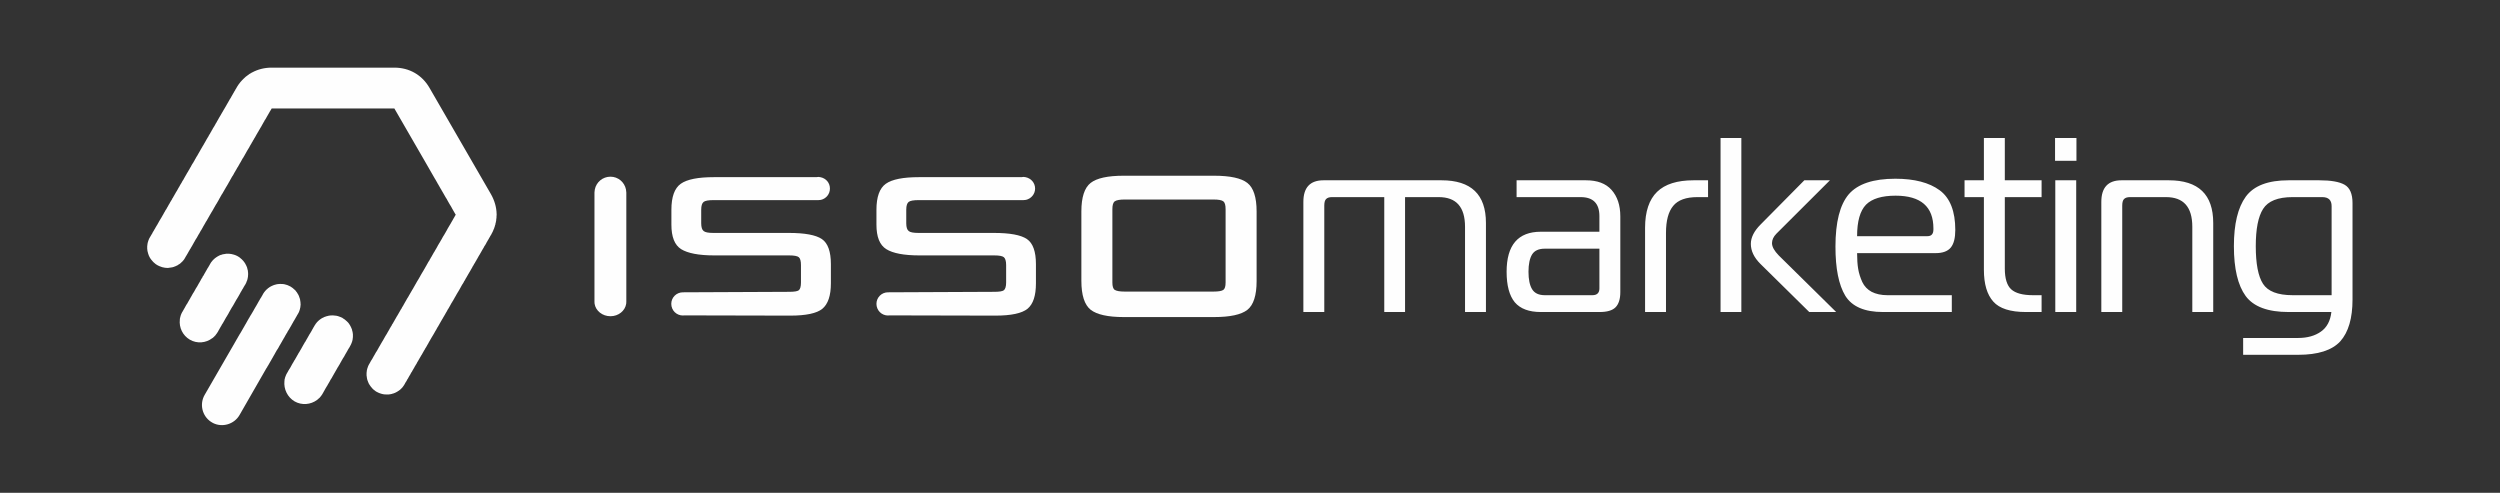 <?xml version="1.0" encoding="UTF-8"?>
<!DOCTYPE svg PUBLIC "-//W3C//DTD SVG 1.1//EN" "http://www.w3.org/Graphics/SVG/1.1/DTD/svg11.dtd">
<!-- Creator: CorelDRAW X8 -->
<svg xmlns="http://www.w3.org/2000/svg" xml:space="preserve" width="208mm" height="41mm" version="1.1" style="shape-rendering:geometricPrecision; text-rendering:geometricPrecision; image-rendering:optimizeQuality; fill-rule:evenodd; clip-rule:evenodd"
viewBox="0 0 20800 4100"
 xmlns:xlink="http://www.w3.org/1999/xlink">
 <rect x="0" y="0" width="20800" height="4100" fill="#333333" stroke="none"/>
 <defs>
  <style type="text/css">
   <![CDATA[
    .fil0 {fill:none}
    .fil1 {fill:#FEFEFE}
    .fil2 {fill:#FEFEFE;fill-rule:nonzero}
   ]]>
  </style>
 </defs>
 <g id="Camada_x0020_1">
  <rect class="fil0" x="33" y="12" width="20734" height="4076" rx="472" ry="472"/>
  <g id="_244763988448">
   <g>
    <g>
     <path class="fil1" d="M3539 2900l0 0 0 0zm-2300 -778c0,-1 -1,-2 -1,-2l1 2zm43 -203l0 0 0 0zm264 -458l0 0 0 0zm246 -425l0 0 0 0zm80 -139l0 0 0 0zm1891 1617l-1 0 1 0zm369 -733c0,2 0,4 0,6l0 0 0 0 0 0 0 0 0 0 0 0 0 0 0 1 0 0 0 0 0 0 0 0 0 0 0 0 0 0 0 1 0 0 0 0 0 0 0 0 0 0 0 0 0 0 0 0 0 1 0 0 0 0 0 0 0 0 0 0 0 0 0 0 0 0 0 0 0 1 0 0 0 0 0 0 0 0 0 0 0 0c0,2 -1,4 -1,5l0 0 0 0 0 0 0 0 0 0 0 1 0 0 0 0 0 0 0 0 0 0 0 0 0 0 0 0 0 0 0 0 0 1 0 0 0 0 0 0 0 0 0 0 0 0 0 0 0 0 0 1 0 0 0 0 0 0 0 0 0 0 0 0 0 0 0 0 0 0 0 0 0 0 0 1 0 0 0 0 0 0 0 0 0 0 0 0 0 0 0 0 0 0 0 0 0 0 0 1 0 0 0 0c0,1 0,3 0,4l0 0 0 0 0 0 0 1 0 0 0 0 0 0 0 0 0 0 0 0 0 0 0 0 0 0 0 1 0 0 0 0 0 0 0 0 0 0 0 0 0 0 0 0 0 0 0 0 0 0 0 0 0 1 0 0 0 0 0 0 0 0 0 0 0 0 0 0 0 0 0 0 0 0 0 1 0 0 0 0 0 0 0 0 0 0 0 0 0 0 0 0 0 0 0 0 0 0c0,2 -1,3 -1,5l0 0 0 0 0 0 0 0 0 1 0 0 0 0 0 0 0 0 0 0 0 0 0 0 0 0 0 0 0 0 0 1 0 0 0 0 0 0 0 0 0 0 0 0 0 0 0 0 0 0 0 0 0 0 0 1 0 0 0 0 0 0 0 0 0 0 0 0 0 0 0 1 0 0 0 0 0 0 0 0 0 0 0 0 0 0 0 0 0 0 0 0c0,2 0,3 -1,5l0 0c0,4 -1,9 -1,13l0 0c-1,1 -1,3 -1,4l0 0 0 0 0 0 0 0 0 1 0 0 0 0 0 0 0 0 0 0 0 0 0 0 0 0 0 0 0 0 0 0 0 1 0 0 0 0 0 0 0 0 0 0 0 0 0 0 0 1 0 0 -1 0 0 0 0 0 0 0 0 0 0 1 0 0c0,2 0,4 -1,6l0 0 0 2 0 0 0 1 0 0 0 0 0 0 -1 0 0 0 0 1 0 0c0,2 -1,5 -2,8l0 0c0,1 0,2 0,4l0 0c-1,2 -2,5 -3,8l0 0 0 0 0 0 0 0c0,1 0,3 -1,4l0 0c0,1 -1,2 -1,4l0 0 0 0 0 0 0 0 0 0 0 0 0 0 0 0 0 1 0 0 0 0 0 0 0 0 0 0 0 0 0 0 0 0 -1 0 0 0 0 1 0 0 0 0 0 0 0 0 0 0 0 0 0 0 0 0 0 0 0 0 0 0 0 1 0 0 0 0 0 0 0 0 0 0 0 0 0 0 0 0 0 0 0 0 0 0 0 0 0 1 0 0 0 0 0 0 0 0c-1,2 -2,5 -3,7l0 0 0 0 0 1 0 0 0 0c0,1 -1,2 -1,4l0 0c-2,3 -3,7 -5,11l0 0c0,2 -1,3 -2,5l0 0c-1,3 -3,7 -4,10l0 0c-1,2 -2,3 -2,4l0 0c-1,3 -3,6 -4,8l0 0 0 1 -1 0 0 0 -1 2 0 0c-1,3 -2,5 -3,7l0 0c-1,2 -2,3 -2,4l0 0c0,0 -1,0 -1,1l0 0 0 0 0 0 -1 2 0 0 -2 4 0 0 -2 2 -5 9 0 0 0 1 -4 6 0 0 -4 7 0 0 -2 4 -4 7 -2 3 -1 1 -1 3 0 0 0 0 -2 3 0 0 -2 4 -2 3 -2 3 0 0 -4 8 -2 4 -4 7 0 0 -4 7 0 0 -2 3 -2 2 0 1 -1 1 0 0 -2 3 0 0 -4 8 -3 6 -3 4 0 0 -2 4 -2 3 -4 7 -4 7 0 0 -2 4 0 0 -1 1 -3 6 0 0 -2 3 -4 7 0 0 -2 4 0 0 0 0 0 0 -1 2 -6 9 0 0 -2 4 -2 3 -4 7 -1 3 -1 1 -4 7 -2 4 -4 6 0 0 -2 4 0 0 0 0 0 1 -1 1 -3 5 0 0 -6 10 -4 8 0 0 -1 1 -4 6 0 0 -2 3 0 0 -2 5 -1 2 0 0 -2 2 0 2 0 0 -3 3 0 0 -4 7 0 1 -4 7 0 0 -4 7 0 0 -2 4 -2 3 0 0 -2 3 0 0 -2 4 -3 6 -1 1 0 0 -4 7 0 0 -4 6 0 1 -1 2 -6 9 0 0 -2 4 0 0 -1 2 -3 5 0 0 -1 2 -5 8 0 0 -1 3 -1 1 0 0 -4 7 0 0 -3 4 -1 3 0 0 -4 7 -4 7 0 0 -1 2 -1 2 0 0 0 0 -3 3 -1 3 -4 8 0 0 -2 3 0 0 0 0 -4 7 0 0 -1 1 -2 3 0 0 0 0 -2 3 0 0 -4 7 0 0 -6 11 0 0 -2 4 0 0 -2 3 -2 4 0 0 -4 7 0 0 -5 9 -1 2 -4 6 0 0 -2 4 0 0 -7 11 0 0 -2 4 0 0 -2 3 -2 3 0 0 -4 8 -2 3 -2 4 0 0 -1 2 0 0 -1 0 0 1 0 0 -2 4 0 0 -2 3 0 0 -4 7 -2 4 0 0 -3 5 -3 6 0 0 -1 0 -3 7 0 0 -2 3 0 0 -6 9 0 0 0 0 0 0 0 2 -3 3 0 0 -4 7 -4 7 -3 6 -3 5 0 0 -2 4 0 0 -2 3 0 0 -2 4 -2 3 -3 6 -1 1 0 0 -4 7 0 0 -3 4 0 0 -4 7 0 0 -3 7 0 0 -2 3 0 0 -5 8 -2 4 -5 8 0 0 0 1 -3 5 0 0 -4 7 -2 3 -2 4 -4 6 0 1 -2 2 0 0 0 1 0 0 -4 6 0 1 -2 4 -5 7 0 0 0 1 -1 1 -1 2 0 0 -4 7 0 0 -2 3 -3 6 -3 5 0 0 -2 3 0 0 -2 4 0 0 -4 7 -2 4 0 0 -4 7 -2 2 0 0 0 1 0 0 -2 4 -5 7 0 0 -3 6 -2 4 -1 0 -1 4 0 0 -4 6 0 1 0 0 -1 1 -4 7 -2 3 -4 7 0 0 0 0 -2 4 0 0 -4 7 0 0 -3 5 -3 5 0 0 -2 4 0 0 -2 3 0 0 -2 3 0 1 -1 1 -6 10 0 0 -2 3 0 0 -2 4 -2 3 0 0 -1 2 -1 2 0 0 -2 3 -3 5 -1 3 -4 6 -4 7 -1 2 -3 5 -4 8 0 0 -3 5 -1 2 -1 1 -5 9 0 0 -1 2 -1 2 -2 3 -2 4 0 0 -5 8 -1 1 -3 5 -4 8 0 0 -3 5 -1 2 -1 0 -5 10 0 0 -1 1 -3 6 0 0 -2 3 0 0 -2 3 0 1 -2 4 0 0 -1 1 -1 1 0 1 0 0 -2 4 0 0 -5 7 -2 4 0 0 -2 3 0 0 0 1 -4 6 -2 4 -2 3 0 0 -4 7 -2 4 -2 3 0 0 -2 3 0 0 0 1 -2 3 -2 4 -2 3 0 0 -5 8 1 0 -1 0 -5 10 0 0 -2 4 -2 3 -5 7 0 0 -2 5 -2 3 -4 6 0 0 -2 4 0 0 -1 3 -5 8 0 0 -1 1 -1 2 -2 4 -2 3 -2 4 -2 3 0 0 -4 8 -2 3 -1 1 -4 6 0 0 -2 4 0 0 -2 4 -3 6 0 0 -1 1 -4 7 -2 3 -4 7 -2 4 0 0 -2 3 -3 6 -3 5 0 0 -2 3 -3 4 -3 7 0 0 -2 4 -7 10 0 0 -2 4 -2 3 -2 4 0 0 -3 6 -1 1 0 0 -3 5 -1 2 0 0c-2,3 -4,5 -6,8l0 0 0 0 0 0 0 0 0 1 0 0 0 0 0 0 0 0 0 0 0 0 -1 0 0 0 0 0 0 1 0 0 0 0c-1,1 -1,2 -2,3l0 0 0 0 0 0 0 0 -1 0 0 0 0 0 0 0 0 1 0 0 0 0 0 0 0 0 0 0 0 0 0 0 0 0 0 0 0 0 0 0 0 0 0 0 0 0 -1 0 0 1 0 0 0 0 0 0 0 0 0 0 0 0 0 0 0 0 0 0 0 0 0 0 0 0 0 0 0 0 0 1 0 0 0 0 -1 0 0 0 0 0 0 0 0 0 0 0 0 0 0 0 0 0 0 0 0 0 0 0 0 1 0 0 0 0c-1,1 -2,2 -3,3l0 0c0,0 -1,1 -1,1l-1 1 0 0 0 0 0 0 0 0 0 0 0 0 0 0 0 0 0 0 0 0 0 0 0 0 0 0 -1 1 0 0c-1,1 -2,2 -3,3l0 0c-1,1 -1,2 -2,3l-1 0 0 0 0 0c-1,1 -2,2 -3,3l0 0 0 0 0 0 0 0 0 0 0 0 0 0 0 0 0 1 0 0 -1 0 0 0 0 0 0 0 0 0 0 0 0 0 0 0 0 0 0 0 0 0 0 0 0 0 0 0 0 0 0 0 0 0 -1 1 0 0 0 0 0 0 0 0 0 0 0 0 0 0 0 0 0 0 0 0 0 0 0 0 0 0 0 0 -1 0 0 0 0 1 0 0 0 0c-1,1 -2,2 -3,3l0 0 0 0 0 0 0 0 0 0 0 0 -1 0 0 0 0 0 0 0 0 0 0 0 0 0 0 0 0 0 0 0 0 0 0 0 0 1 0 0 0 0 0 0 -1 0 0 0 0 0 0 0 0 0 0 0 0 0 0 0 0 0 0 0 0 0 0 0 0 0 0 0 0 0 0 0 -1 1 0 0 0 0 0 0 0 0 0 0 0 0 0 0 0 0 0 0 0 0 0 0 0 0 0 0 0 0c-2,1 -3,2 -4,3l0 0c-1,1 -1,1 -2,1l0 0 0 1 0 0 0 0 0 0 0 0 0 0 0 0 0 0 -1 0 0 0 0 0 0 0 0 0 0 0 0 0 0 0 0 0 0 0c-1,1 -3,2 -4,3l0 0 0 0 0 0 0 0 0 0 0 0 -1 0c-2,2 -4,3 -7,5l0 0 0 0 0 0 0 0 0 0 0 0 0 0 0 0 -1 0 0 1 0 0 0 0 0 0 0 0 0 0 0 0 0 0 -1 0 0 0 0 0 0 0 0 0 0 0c-2,2 -4,3 -7,4l0 0 0 0 0 0c-1,1 -3,1 -4,2l0 0c-1,1 -3,2 -4,2l0 0 -1 0 0 0 0 0 0 0 0 0 0 1 0 0 0 0 0 0 0 0 0 0 -1 0 0 0 0 0 0 0 0 0 0 0 0 0 0 0 0 0 0 0 0 0 -1 0 0 0 0 0 0 0 0 0 0 1 0 0 -1 0 0 0 0 0 0 0 -1 0 0 0 0 0 0 0c-3,2 -7,3 -10,4l0 0c-3,1 -7,2 -11,3l0 0c-1,1 -3,1 -5,2l0 0 -1 0 -1 0 0 0 0 0 0 0 0 0 0 0 -1 0 0 0 0 0 0 0 0 0 0 0 0 0 0 0 -1 0 0 0 0 1 0 0 0 0 0 0 0 0 0 0 0 0 0 0 -1 0 0 0 0 0 0 0 0 0 0 0 0 0 -1 0 0 0 0 0c-2,0 -4,1 -6,1l0 0c-4,1 -9,1 -14,2l0 0 0 0 0 0 0 0 0 0 -1 0 0 0 0 0 -1 0 0 0 -1 0 0 0 0 0 0 0c-1,0 -2,0 -3,0l0 0c-3,0 -6,0 -8,0l0 0c-7,0 -13,0 -20,-1l0 0c-8,-1 -16,-2 -25,-5l0 0c-13,-3 -26,-9 -39,-16 -6,-3 -12,-7 -17,-12l0 0c-1,0 -2,-1 -3,-2l0 0c0,0 -1,-1 -2,-1l0 0 0 -1 -1 0 0 0 0 0 -1 -1 0 0 -1 -1 0 0 0 0 -1 0 0 -1 0 0 0 0 -1 0 0 -1 0 0 0 0 -1 0 0 0 0 -1 0 0 -1 0 0 0 0 -1 0 0 -1 0 0 0 -1 -1 0 0 0 -1 -1 0 -1 -1 0 0 -1 -1 0 0c-6,-6 -11,-12 -16,-19l0 0c-4,-5 -8,-11 -11,-16l0 0c-1,-2 -3,-5 -4,-7l0 0c0,-1 -1,-2 -2,-3l0 0 0 -1 0 0 0 0 0 -1 0 0 0 0 0 0 -1 0 0 -1 0 0 0 0 0 0 0 0 0 0 0 0 0 0 0 -1c-1,-2 -2,-4 -3,-6l0 0 0 0 0 0 0 0 0 -1 0 0 0 0 0 0 0 0 0 0 0 0 0 0 -1 0 0 -1 0 0 0 0 0 0 0 0 0 0 0 -1 0 0c-1,-1 -1,-2 -1,-3l0 0c-1,-2 -2,-4 -2,-6l0 0 -1 0 0 0 0 0c0,-2 -1,-4 -1,-5l0 0c-1,-2 -1,-4 -2,-6l0 0c-1,-3 -1,-7 -2,-11l0 0c-1,-5 -2,-10 -2,-15l0 0c-1,-2 -1,-4 -1,-5l0 0c0,-4 0,-7 0,-10l0 0 0 -1 0 0 0 0 0 0 0 0 0 0 0 0 0 0 0 0 0 0 0 0 0 -1 0 0c0,-2 0,-5 0,-8l0 0 0 0 0 0 0 -1 0 0 0 0 0 0 0 0 0 0 0 0 0 0 0 -1 0 0 0 0 0 0 0 0 0 0 0 0 0 0 0 0 0 0 0 -1 0 0 0 0 0 0 0 0 0 0 0 -1 0 0 0 0 0 0 0 0 0 0c0,-2 0,-3 1,-5l0 0 0 -1 0 0 0 0 0 0 0 0 0 0 0 0 0 0 0 0 0 0 0 0 0 -1 0 0 0 0 0 0 0 0 0 0 0 -2 0 0c0,-1 0,-3 1,-4l0 0 0 -1 0 0 0 0 0 0 0 0 0 -1 0 0 0 0 0 0 0 0 0 0 0 0 0 0 0 0 0 0 0 0 0 0 0 -1 0 0 0 0 0 0 0 0 0 0 0 0 0 0 0 0 0 0 0 -1 0 0 0 0 0 0 0 0 0 0 0 0 0 0c0,-2 1,-3 1,-5l0 0 0 0 0 0 0 0 0 0 0 0 0 -1 0 0 0 0 0 0 0 0 0 0 0 0 0 0 0 0 0 0 0 0 0 0 0 -1 0 0 0 0 1 0 0 0 0 0 0 0 0 0 0 0 0 0 0 -1 0 0 0 0 0 0 0 0 0 0 0 0 0 0 0 0 0 0 0 0 0 0 0 -1 0 0 0 0 0 0 0 0 0 0 0 0c0,-2 1,-4 1,-5l0 0 1 -1 0 0 0 -1 0 0 0 0 0 0 0 0 0 -1 0 0c0,-2 1,-3 1,-4l0 0 0 0 0 -1 0 0 0 0 0 0 0 0 0 0 1 0 0 0 0 0 0 0 0 0 0 0 0 0 0 -1 0 0 0 0 0 0 0 0 0 0 0 0 0 0 0 0 0 0 0 0 0 0 0 0 0 -1 0 0 0 0 0 0 0 0 0 0 0 0 0 0 0 0 0 0 0 0 0 0 0 0 0 -1 0 0 0 0 0 0 0 0 1 0 0 0c0,-2 0,-3 1,-4l0 0 0 0 0 -1 0 0 0 0 0 0 0 0 0 0 0 0 0 0 0 0 0 0 0 0 0 0 0 -1 0 0 0 0 1 0 0 0 0 0 0 0 0 0 0 0 0 0 0 -1 0 0 0 0c1,-2 2,-5 3,-8l0 0 0 0 0 0 0 0 0 0 0 0 0 0 0 0 1 -1 0 0 0 0 0 0 0 0 0 0 0 0 0 0 0 0 0 0c0,-1 1,-2 1,-4l0 0 1 0 0 0 0 0 0 0 0 0 0 -1 0 0 0 0 0 0 0 -1 0 0 1 0 0 0 0 0 0 0 0 0 0 0 0 -1 0 0 0 0 0 0 0 0 0 0 0 0c1,-1 1,-3 2,-4l0 0 0 0 0 0 0 0 0 0 0 0 0 0 0 0 0 0 0 0 1 -1 0 0 0 0 0 0 0 0 0 0 0 0 0 0 0 0 0 0 0 0 0 0 0 0 0 0 0 0 0 0 0 0 0 0 0 0 0 0 0 0 0 0 0 0 0 0 0 -1 0 0 0 0 0 0 0 0 0 0 0 0 0 0 0 0 0 0 0 0 0 0 0 0 0 0 0 0 0 0 0 0 1 0 0 0 0 0 0 0 0 -1 0 0c0,0 0,0 0,0l4 -7 2 -4 0 0 2 -3 0 0 2 -4 0 0 6 -11 0 0 3 -4 0 0 6 -10 0 0 2 -3 2 -4 2 -4 2 -3 2 -4 0 0 4 -7 0 0 6 -10 0 0 2 -4 1 -1 1 -3 0 0 2 -3 0 0 4 -7 2 -4 3 -3 2 -4 0 0 2 -3 0 0 4 -7 2 -4 0 0 2 -3 2 -4 4 -7 0 0 2 -4 2 -3 2 -4 0 0 1 -2 1 -1 0 0 3 -5 5 -9 0 0 2 -4 0 0 7 -11 0 0 1 -3 2 -3 5 -8 0 0 2 -3 2 -4 2 -3 2 -4 4 -7 4 -7 0 0 2 -4 0 0 4 -7 0 0 1 -1 1 -2 0 0 4 -7 3 -4 2 -4 2 -3 4 -7 2 -4 4 -7 0 0 2 -3 2 -4 0 0 2 -3 0 0 2 -4 2 -3 2 -4 2 -4 0 0 6 -10 0 0 4 -7 5 -7 0 0 3 -7 0 0 2 -4 0 0 5 -7 0 0 1 -2 1 -1 0 0 2 -4 2 -4 2 -3 2 -4 0 0 3 -4 3 -7 2 -3 2 -3 2 -4 2 -3 0 0 6 -11 0 0 2 -4 0 0 3 -4 0 0 4 -7 0 0 2 -3 0 0 2 -4 2 -3 2 -4 2 -3 0 0 2 -4 0 0 2 -3 2 -4 2 -3 2 -4 2 -3 4 -8 2 -3 5 -7 0 0 2 -4 0 0 5 -10 0 0 3 -4 6 -10 0 0 2 -4 6 -11 0 0 2 -3 2 -4 4 -7 0 0 4 -7 0 0 2 -3 0 0 2 -4 0 0 4 -7 0 0 2 -4 0 0 7 -11 0 0 2 -3 0 0 4 -7 0 0 6 -11 0 0 2 -3 0 0 4 -7 2 -4 2 -3 0 0 4 -7 2 -4 5 -7 0 0 1 -4 0 0 7 -10 0 0 2 -4 2 -3 2 -4 0 0 4 -7 0 0 4 -7 0 0 4 -7 2 -4 0 0 2 -3 2 -4 2 -3 0 0 6 -11 0 0 4 -7 0 0 2 -3 2 -4 3 -4 0 0 4 -7 0 0 6 -10 0 0 2 -4 0 0 6 -10 4 -8 0 0 2 -3 2 -4 2 -3 0 0 1 -2 1 -2 0 0 2 -3 4 -7 0 0 5 -8 0 0 6 -10 0 0 2 -4 0 0 6 -10 4 -7 0 0 2 -4 2 -3 2 -4 0 0 6 -10 4 -8 0 0 2 -3 0 0 6 -11 0 0 4 -7 0 0 2 -3 0 0 5 -7 0 0 4 -8 2 -4 2 -3 0 0 6 -11 0 0 2 -3 0 0 6 -10 0 0 2 -4 0 0 4 -7 0 0 4 -7 0 0 6 -11 3 -4 0 0 2 -3 2 -4 4 -7 0 0 4 -7 2 -3 4 -7 0 0 4 -7 0 0 2 -4 0 0 4 -7 0 0 4 -8 0 0 4 -6 2 -4 2 -3 0 0 4 -7 3 -4 2 -4 0 0 4 -7 1 -1 1 -3 0 0 2 -3 6 -10 0 0 2 -4 0 0 6 -11 0 0 4 -7 0 0 2 -3 0 0 7 -11 0 0 2 -4 0 0 6 -10 0 0 4 -7 0 0 2 -4 0 0 2 -3 4 -7 0 0 2 -4 0 0 6 -11 0 0 2 -4 2 -3 4 -7 0 0 2 -3 2 -4 2 -3 0 0 4 -7 0 0 5 -8 0 0 4 -7 0 0 6 -11 0 0 2 -3 0 0 4 -7 0 0 4 -7 0 0 6 -11 0 0 2 -3 0 0 4 -7 0 0 6 -11 0 0 2 -4 3 -3 1 -2 -6 -10 0 0 -4 -7 0 0 -12 -21 0 0 -8 -14 0 0 -8 -15 0 0 -8 -13 0 0 -5 -8 0 0 -8 -14 -4 -7 -4 -7 0 0 -8 -15 0 0 -9 -14 0 0 -8 -14 0 0 -12 -21 0 0 -4 -7 0 0 -13 -22 1 0 -5 -7 0 0 -12 -21 0 0 -4 -7 0 0 -8 -14 0 0 -4 -6 0 -1 -4 -7 -4 -7 -4 -7 -4 -7 -5 -8 0 0 -81 -141 -256 -443 -510 0 -156 0 -8 0 -8 0 -8 0 -8 0 -9 0 -9 0 -7 0 -8 0 -8 0 -9 0 -8 0 -8 0 -8 0 -8 0 -8 0 -9 0 -8 0 -8 0 -8 0 -8 0 -9 0 -8 0 -8 0 -8 0 -8 0 -9 0 -8 0 -8 0 -8 0 -8 0 -8 0 -9 0 -8 0 -7 0 -10 0 -8 0 -8 0 -8 0 -8 0 -8 0 -8 0 -9 0 -8 0 -3 0 -1 3 0 0 -2 3 -2 4 0 0 -4 6 -2 4 -3 4 0 0 -6 11 0 0 -2 3 0 0 -2 4 -4 7 0 0 -2 3 0 0 -6 11 0 0 -2 3 0 0 -4 7 -2 4 -2 4 -2 3 -2 4 0 0 -2 3 -3 4 -2 3 -4 7 0 0 -1 4 -3 3 -2 4 0 0 -5 9 -5 9 0 0 -2 3 0 0 -4 8 0 0 -4 7 -2 3 -4 7 0 0 -2 3 0 0 -6 11 0 0 -3 4 0 0 -2 4 -2 4 -6 10 0 0 -2 3 0 0 -6 11 0 0 -2 3 0 0 -4 7 -2 4 -2 3 -2 4 -2 4 -2 3 -2 4 -5 7 -1 3 -4 7 0 0 -3 4 0 0 0 1 -2 2 0 0 -2 5 -6 10 0 -1 -4 8 0 0 -2 4 0 0 -1 1 -1 2 0 0 -2 3 -2 4 -2 3 0 0 -4 7 -2 4 -2 4 0 0 -4 7 0 0 -7 11 0 0 -4 7 0 0 -2 3 0 0 -4 7 0 0 -4 7 0 0 -4 8 -4 6 0 0 -1 2 -1 2 0 0 -4 7 0 0 -2 4 -2 3 -4 7 0 0 -2 4 -2 3 -5 7 0 0 -2 4 -2 3 -2 4 0 0 -2 4 -2 3 -2 4 -2 4 -2 3 -4 7 0 0 -2 3 0 0 -6 11 0 0 -4 7 -4 7 0 0 -2 4 0 0 -7 10 0 0 -2 4 -2 4 -4 7 0 0 -2 3 0 0 -6 11 0 0 -2 3 -2 4 -3 4 -5 10 0 0 -4 7 -2 4 0 0 -2 3 0 0 -5 7 -4 7 0 0 -4 7 0 0 -2 4 0 0 -6 10 0 0 -2 4 -2 4 -4 7 0 0 -2 3 0 0 -6 11 0 0 -2 4 0 0 -6 10 0 0 -4 7 0 0 -5 8 0 0 -2 3 -2 4 -2 3 0 0 -2 4 -4 7 0 0 -2 3 0 0 -6 11 0 0 -2 3 0 0 -1 2 -1 2 0 0 -2 3 -2 4 -2 4 0 0 -5 7 -2 3 -4 7 0 0 -4 7 -4 7 0 0 -2 4 0 0 -4 7 -2 3 -4 8 0 0 -4 7 0 0 -2 4 0 0 -6 10 0 0 -4 7 0 0 -4 7 0 0 -3 4 0 0 -4 7 -2 3 -2 4 0 0 -2 3 0 1 -2 3 0 0 -4 7 -2 3 0 0 -2 4 0 0 -6 11 0 0 -2 3 -2 4 -4 7 0 0 -3 4 0 0 -4 7 0 0 -4 7 -4 7 -2 3 -4 7 0 0 -2 4 0 0 -4 7 -2 3 -2 4 0 0 -2 3 0 1 -2 3 0 0 -4 7 0 0 -4 7 -2 4 -2 3 0 0 -5 7 -2 4 0 0 -2 4 0 0 -4 7 -2 3 -2 4 0 0 -4 7 0 0 -2 3 0 0 -4 7 -2 4 0 0 -6 11 0 0 -2 3 -2 4 -4 7 0 0 -5 7 0 0 -2 4 0 0 -4 7 0 0 -4 8 -4 6 -2 3 -2 4 -2 3 -2 4 0 0 -4 7 0 0 -6 11 0 0 -2 3 0 0 -7 11 0 0 -2 3 -2 4 -2 3 0 0 -4 8 0 0 -4 6 -2 4 -2 4 -2 3 -2 4 0 0 -4 7 -2 4 0 0 -2 3 -2 4 -2 3 0 0 -6 10 0 0 -4 8 -1 0 -4 7 0 0 -2 4 0 0 -5 8 -5 9 0 0 -4 7 0 0 -2 4 0 0 -6 10 0 0 -4 7 0 0 -3 4 -2 4 -2 3 -2 4 -2 3 0 0 0 0 0 0 0 1 0 0 0 0 0 0 0 0 0 0 0 0 0 0 0 0c-1,2 -3,4 -4,6l0 0 0 0 0 1 0 0 0 0c-1,0 -1,1 -2,2l0 0 0 0 0 0 0 0 0 0 0 0 0 0 0 1 0 0 0 0c-1,1 -2,2 -2,3l0 0 0 0 0 0 -1 1 0 0 0 0 0 0 -1 1 0 0 0 0 0 0 0 0 0 0 0 0 0 0 0 1 0 0 0 0 0 0 0 0c-2,1 -3,3 -4,5l0 0 0 0 0 0 -1 0 0 0 0 0 0 0 0 0 0 0 0 1 0 0 0 0 -1 1 0 0c-1,1 -2,2 -3,3l0 0 0 0 0 0 0 0 0 0 0 0 0 0 0 0 0 0 0 0 0 1 0 0 0 0 0 0 0 0 0 0 -1 0 0 0 0 0 0 0 0 0 0 0 0 0 0 0 0 0 0 1 0 0 0 0 0 0 0 0 0 0 0 0 0 0 0 0 0 0 -1 0 0 0 0 0 0 0 0 0 0 0 0 0 0 0 0 1 0 0 0 0 0 0 0 0 0 0 0 0 0 0c-1,1 -2,2 -3,3l0 0 0 0 0 0 0 0 -1 0 0 0 0 0 0 0 0 1 0 0 0 0 0 0 0 0 0 0 0 0 0 0 0 0 0 0 -1 0 0 0 0 1 0 0 0 0 0 0 0 0 0 0 0 0 0 0 0 0 0 0 0 0 0 0 0 0 -1 0 0 0 0 1 0 0 0 0 0 0 0 0 0 0 0 0 0 0 0 0 0 0 0 0 0 0 0 0 0 0 0 0 -1 0c-1,1 -2,2 -3,3l0 0 0 1 0 0 0 0 0 0 0 0 -1 0 0 0 0 0 0 0 0 0 0 0 0 0 0 1 0 0 0 0 0 0 0 0 0 0 0 0 0 0 0 0 -1 0 0 0 0 0 0 0 0 0 0 0 0 1 0 0 0 0 0 0 0 0 -1 0 0 0c-1,1 -2,2 -3,3l0 0c-2,2 -5,4 -7,6l0 0 0 0 0 0 0 0 0 0 -1 0 0 0 0 0 0 0 0 0 0 0 0 0 0 0 0 0 0 1 0 0 0 0 -1 0 0 0 0 0 0 0 0 0 0 0 0 0 -1 0 0 1 0 0 0 0 0 0 0 0 0 0 0 0 0 0 0 0 0 0 0 0c-2,1 -3,2 -4,2l0 0c-2,2 -5,4 -8,5l0 1 0 0 0 0 0 0 0 0 0 0 0 0 0 0 -1 0 0 0 0 0 0 0 0 0 0 0 0 0 0 0 0 0 0 0 0 1 -1 0 0 0c-2,1 -4,2 -6,3l0 0 0 0 0 0 0 0 -1 0 0 1 0 0 0 0 0 0 0 0 0 0 0 0 0 0 -1 0 0 0 0 0 0 0 0 0 0 0 0 0 0 0 0 0 0 0 0 0 -1 0 0 0 0 1 0 0 -1 0 0 0c-2,1 -3,2 -5,2l0 0c-5,3 -10,5 -15,6l0 0c-3,2 -6,3 -9,3l0 0 -2 1 0 0c-1,0 -3,1 -5,1l0 0c-2,1 -3,1 -5,1l0 0 0 0 0 0 0 0 -1 0 0 0c-2,1 -4,1 -6,1l0 0c-5,1 -10,2 -15,2l0 0 -1 0 0 0 0 0 0 0 -1 0 0 0 0 0 0 0 0 0 0 0 -1 0 0 0 0 0 0 0 0 0 -1 0 0 1 0 0 0 0 0 0 0 0 -1 0 0 0 0 0 0 0 0 0 0 0 -1 0c-2,0 -5,0 -8,0l0 0c-2,0 -4,0 -6,0l-1 0 0 0 0 0 0 0 0 0 0 -1 0 0 -1 0 0 0 0 0 0 0 0 0 0 0 0 0c-4,0 -7,0 -10,0l0 0c-17,-2 -33,-7 -49,-14l0 0c-5,-2 -11,-5 -16,-8 -5,-3 -9,-6 -14,-9l0 0c-14,-10 -26,-23 -36,-36l0 0c-2,-3 -4,-5 -6,-8l0 0 -1 -1 0 0 0 0 0 -1 0 0 0 0 0 0 -1 -1 0 0 0 0 0 0 0 0 0 0 0 0 0 -1 0 0 0 0 -1 0 0 0 0 0 0 -1 0 0 0 0 0 0 0 0 0 0 0 0 0 0 -1 -1 0 0 0 0 0 0 0 0 0 0 0 -1 0 0 0 0 0 0 0 0 0 0 -1 0c-1,-3 -2,-5 -3,-7l0 0 0 0 -1 -1 0 0 0 0 0 0 0 0 0 0 0 0 0 0 0 -1 0 0 0 0 0 0 0 0 0 0 0 0 -1 0 0 -1 0 0 0 0 0 0 0 0 0 0 0 0 0 0 0 -1 0 0 0 0 0 0 0 0 0 0 0 0 -1 0 0 -1 0 0 0 0 0 0 0 0 0 0 0 -1 0 0 0 0 0 0 0 0 0 0 0 0 0 0 0 -1 -1 0 0 0 0 0 0 0c-1,-2 -2,-4 -3,-6l0 0 0 0 0 0 0 -1 0 0 0 0 0 0 0 0 0 0 0 0 0 0 0 -1 0 0 0 0 0 0 0 0 0 0 0 0 0 0 0 0 0 -1 -1 0 0 0 0 0 0 0 0 0 0 0 0 0 0 -1 0 0 0 0 0 0 0 0 0 0 0 0 0 0 -1 -2 0 0c-1,-2 -2,-5 -2,-7l0 0 0 0 0 0 0 0 0 0 0 0 0 0 0 0 0 -1 -1 0 0 0 0 0 0 0 0 0 0 0 0 0 0 0 0 -1 0 0 0 0 0 0 0 0 0 0 0 0 0 0 0 0 0 0 0 -1 0 0 0 0 0 0 0 0 0 0 0 0 0 0 0 0 0 -1 0 0 -1 0 0 0 0 0 0 0 0 0 0 0 0 0 0 0 0 -1 0 0c0,-1 -1,-3 -1,-5l0 0c-1,-4 -2,-7 -3,-11l0 0c-1,-4 -1,-7 -2,-11l0 0c0,-2 0,-3 0,-5l0 0c0,-2 -1,-4 -1,-5l0 0c0,-4 0,-7 0,-11l0 0 0 0 0 0 0 0 0 0 0 0 0 -1 0 0 0 0 0 0 0 0 0 0 0 0 0 0 0 0 0 0 0 -1 0 0 0 0c0,-2 0,-4 0,-6l0 0 0 0 0 -1 0 0 0 0c0,-1 0,-2 0,-4l0 0c0,-1 0,-3 1,-4l0 0 0 0 0 0 0 0 0 0 0 0 0 0 0 -1 0 0 0 0 0 0 0 0c0,-1 0,-2 0,-3l0 0c0,-2 0,-3 1,-5l0 0 0 0 0 0 0 0 0 0 0 0 0 0 0 -1 0 0 0 0 0 0 0 0 0 0 0 0 0 0 0 0 0 0 0 0 0 -1 0 0 0 0 0 0 0 0 0 0 0 0 0 0 0 0 0 0 0 0 0 0 0 -1 0 0 0 0 0 0 0 0 0 0 0 0 0 0 0 0 0 0 0 0 0 0 0 0 0 -1 0 0 0 0 0 0 0 0c1,-1 1,-3 1,-4l0 0 0 0 0 -1 0 0 0 0 0 0 0 0 0 0 0 0 0 0 0 0 0 0 0 0 0 0 0 0 0 -1 0 0 0 0 0 0 0 0 0 0 0 0 1 0 0 0 0 0 0 0 0 0 0 -1 0 0 0 0 0 0 0 0 0 0 0 0 0 0 0 0 0 0 0 0 0 0 0 0 0 -1 0 0 0 0 0 0 0 0 0 0 0 0 0 0 0 0 0 0 0 0 0 0 0 0 0 -1c0,-1 1,-2 1,-4l0 0c1,-3 2,-6 3,-9l0 0 0 0 0 0 0 0 0 -1 0 0 0 0 0 0 0 0 0 0 0 0 0 0 0 0 0 0 0 0 0 -1 0 0 0 0 0 0 0 0 0 0 0 0 0 0 0 0 0 0 0 0 1 -1 0 0 0 0 0 0 0 0 0 0 0 0 0 0c0,-2 1,-3 1,-4l0 0 0 0 0 0 0 0 0 -1 0 0 0 0 0 0 0 0 0 0 0 0 0 0 1 0 0 0 0 0 0 0 0 0 0 -1 0 0 0 0 0 0 0 0 0 0 0 0 0 0 0 0 0 0 0 0 0 0 0 0 0 0 0 0 0 -1 0 0 0 0 0 0 0 0 0 0 0 0 0 0 0 0 0 0 0 0 0 0 0 -1 0 0 0 0 0 0 1 0 0 0 0 0c0,-1 1,-3 1,-4l0 0c2,-3 3,-7 5,-11l0 0c1,-1 1,-2 2,-3l0 0 0 0 0 0 0 0 0 0 0 0 0 -1 0 0 0 0 0 0 0 0 0 0 0 0 0 0 0 0 0 0 1 0 0 0 0 0 0 0 0 0 0 0 0 0 0 0 0 0 0 0 0 0 0 0 0 -1 0 0 0 0 0 0 0 0 0 0 0 0 0 0 0 0 0 0 0 0 0 0 0 0 0 -1 1 0 0 0 0 0 0 0 0 0 0 0 0 0 0 0 0 0 0 0 0 0 0 0 0 0 0 0 0 0 0 0 0 -1 0 0 0 0 0 0 0 0 0 0 0 0 0 0 0 0 0 0 2 -3 4 -7 0 0 5 -8 0 0 0 -1 4 -6 2 -3 4 -7 0 0 1 -3 2 -4 3 -4 2 -4 0 -1 4 -5 2 -4 6 -11 1 0 2 -4 -1 0 2 -2 4 -8 0 0 2 -3 2 -3 2 -5 0 0 1 -1 2 -2 0 0 1 -2 3 -5 0 0 2 -4 0 0 4 -7 0 0 4 -7 0 0 1 -2 5 -9 0 0 2 -3 0 0 2 -4 0 0 2 -3 0 0 4 -7 0 0 0 0 7 -11 0 0 2 -4 4 -7 0 0 1 -1 3 -6 0 0 6 -10 0 0 2 -4 0 0 4 -7 0 0 0 -1 6 -9 0 0 2 -4 0 0 2 -4 4 -7 0 0 1 -2 3 -3 5 -9 0 0 2 -4 0 0 4 -7 1 -1 0 0 0 0 1 -2 0 0 2 -4 0 0 4 -7 3 -6 3 -4 0 0 1 -2 2 -3 3 -6 2 -4 0 0 2 -3 0 0 6 -10 0 -1 0 0 3 -3 0 0 1 -3 1 -1 2 -3 0 0 3 -6 0 -1 2 -4 3 -3 2 -4 2 -4 2 -3 2 -4 2 -3 2 -4 2 -3 0 -1 4 -6 2 -4 3 -5 2 -4 3 -5 2 -3 3 -4 0 0 4 -8 2 -3 2 -4 2 -3 0 -1 2 -3 0 0 0 -1 6 -9 0 0 1 -2 1 -2 2 -3 2 -4 6 -11 0 0 2 -3 0 0 5 -8 3 -5 1 -1 0 -1 5 -10 1 0 0 -1 1 -2 0 0 5 -7 0 0 6 -11 0 0 2 -4 0 0 6 -10 0 0 1 -3 1 -1 1 -1 3 -6 6 -10 0 0 2 -4 0 0 4 -7 0 0 7 -11 0 0 4 -7 0 0 1 -2 1 -2 0 0 0 0 4 -6 0 0 6 -11 0 0 2 -4 2 -3 2 -4 2 -2 0 0 4 -9 0 0 2 -3 0 0 0 0 6 -11 0 0 2 -3 3 -4 2 -3 0 0 6 -11 0 0 2 -3 0 0 6 -11 0 0 2 -4 0 0 0 0 5 -8 0 0 1 -2 2 -4 4 -7 2 -3 4 -6 4 -7 0 -1 0 0 3 -4 4 -8 0 0 0 0 0 0 2 -3 4 -7 0 0 4 -7 0 0 2 -3 2 -4 0 0 2 -4 0 0 4 -7 1 -1 0 0 1 -2 0 0 2 -4 0 0 5 -8 2 -3 0 0 1 -3 7 -11 0 0 3 -5 3 -5 0 -1 2 -3 0 0 2 -3 0 0 0 -1 4 -6 2 -4 4 -7 0 0 0 0 4 -7 2 -4 0 0 4 -7 2 -3 4 -7 0 0 2 -4 0 0 0 0 1 0 4 -7 1 -3 4 -7 0 0 1 -1 1 -3 0 0 5 -7 0 0 6 -11 0 0 2 -4 0 0 4 -6 1 -2 3 -6 2 -4 2 -2 2 -4 4 -8 0 0 2 -3 0 0 7 -11 0 0 2 -3 0 0 1 -2 1 -2 0 0 1 -1 1 -2 0 0 1 -2 1 -2 0 0 2 -3 2 -5 2 -3 4 -6 0 0 6 -11 0 0 2 -4 2 -3 4 -7 1 -1 1 -3 1 -2 5 -8 0 0 1 -2 1 -2 0 0 6 -10 0 0 3 -5 0 0 6 -10 0 0 2 -4 0 0 1 -2 0 0 1 0 0 -1 2 -4 0 0 1 -2 5 -8 0 0 2 -3 2 -4 0 0 2 -4 0 0 3 -4 1 -3 0 0 2 -3 3 -4 2 -4 2 -4 2 -3 2 -3 0 0 1 -3 3 -4 2 -4 2 -3 0 0 2 -4 3 -6 1 0 2 -5 4 -6 0 -1 2 -3 2 -3 0 -1 1 0 1 -3 0 0 2 -4 3 -4 3 -6 0 0 2 -4 0 0 5 -8 0 0 4 -6 0 0 5 -9 1 -2 0 0 2 -4 0 0 1 -1 5 -9 0 0 1 -2 1 -1 2 -4 2 -4 0 0 2 -3 2 -3 2 -4 4 -7 0 0 2 -4 0 0 5 -7 0 0 1 -2 4 -9 1 0 1 -2 1 -1 0 0 3 -6c1,-1 2,-3 3,-5l0 0c0,-1 1,-2 2,-3l0 0 0 0 0 0 0 0 0 0 0 -1 0 0 0 0 0 0 0 0 0 0 0 0 0 0 0 0 0 0 0 0 0 0 0 0 1 -1 0 0 0 0 0 0 0 0 0 0 0 0 0 0 0 -1 0 0 0 0 0 0 0 0 0 0 0 0 1 0 0 0 0 0 0 0 0 0 0 -1 0 0 0 0c1,-1 1,-2 2,-3l0 0 1 -1 0 0 0 0 0 0 0 0 0 0 0 0 0 0 0 -1 0 0 0 0 0 0 0 0 0 0 0 0 0 0 0 0 1 0 0 0 0 0 0 0 0 -2 0 0c2,-1 3,-3 4,-5l0 0 0 0 0 0 0 0 0 0 0 -1 0 0 1 0 0 0 0 0 0 0 0 0 0 0 0 0 0 0 0 0 0 0 0 0c1,-1 2,-3 2,-4l0 0c3,-3 5,-6 8,-10l0 0c1,-1 1,-2 2,-3l0 0c3,-3 5,-7 8,-10l0 0c1,-1 2,-2 3,-3l0 0c3,-3 5,-6 8,-9l0 0c1,-1 2,-2 3,-3l0 0c3,-3 6,-6 9,-9l0 0c1,-1 2,-2 3,-3l0 0c2,-2 4,-4 7,-6l0 0 0 0 0 0 0 0 0 -1 0 0 0 0 0 0 0 0 0 0 0 0 0 0 1 0 0 0 0 0 0 0 0 0 0 0 0 0 0 0 0 0 0 -1 0 0 0 0 0 0 0 0 0 0 0 0 0 0 1 0 0 0 0 0 0 0 0 0 0 0 0 0 0 0 0 0 0 0 0 0 0 -1 0 0 0 0 0 0 0 0 1 0 0 0 0 0 0 0c1,-1 2,-2 3,-3l0 0c1,0 2,-1 2,-2l0 0 0 0 0 0 1 0 0 0 0 0 0 0 0 0 0 0 0 0 0 0 0 0 0 0 0 -1 0 0c2,-1 3,-2 5,-3l0 0 0 0 0 0 0 0 0 -1 0 0 0 0 1 0 0 0 0 0 0 0 0 0 0 0 0 0 1 -1 0 0 0 0 0 0 0 0 0 0c2,-2 5,-4 7,-5l0 0c1,-1 2,-2 4,-3l0 0c2,-2 5,-4 7,-5l0 0 0 0 0 0 0 0 0 0 1 -1 0 0 0 0 0 0 0 0 0 0 0 0 0 0 0 0 0 0 0 0 0 0 0 0 1 0 0 0 0 0 0 0 0 0 0 0 0 -1 0 0 0 0 0 0 0 0 0 0c3,-2 6,-3 8,-5l0 0 0 0 0 0 1 0 0 0 0 0 0 0 0 0 0 0 0 0 0 0 0 0 0 0 0 -1 0 0 0 0 1 0 0 0 0 0 0 0c1,-1 2,-1 4,-2l0 0 0 0 0 0 0 0 0 -1 0 0 0 0 1 0 0 0 0 0 0 0 0 0 0 0 0 0 0 0 0 0 0 0 0 0 1 0 0 0 0 0 0 0 0 -1 0 0 0 0 0 0 0 0 0 0 0 0 1 0 0 0 0 0 0 0 0 0 0 0 0 0 0 0 0 0 0 0 1 0 0 -1 0 0 0 0 0 0c1,0 3,-1 4,-2l0 0 0 0 0 0 0 0 1 0 0 0 0 0 0 -1 0 0 0 0 0 0 0 0 1 0 0 0 0 0 1 0 0 -1 0 0 0 0 0 0 0 0 0 0 1 0 0 0c48,-26 103,-40 162,-40l1021 0c125,0 231,61 293,169l0 0 511 884c30,53 46,109 47,165l0 0z"/>
    </g>
    <g>
     <path class="fil1" d="M2849 2645l0 1 0 0 0 0 0 0 0 0 0 0 1 0 0 0 0 0 0 0 0 0 0 0 0 0 0 0 0 1 1 0 0 0 0 0 0 0 0 0 0 0 0 0 1 0 0 0 0 0 0 0 0 0 0 0 0 1 0 0 1 0 0 0 0 0 0 0 0 0 0 0 0 0 0 0 1 0 0 0 0 0 0 1c11,6 20,13 29,22l0 0c1,0 2,1 2,2l0 0 1 0 0 0c1,1 2,3 3,4l0 0 1 0 0 0 0 1 0 0 1 0 0 0 0 1 0 0 1 0 0 0 0 1 0 0 1 0 0 1 0 0 0 0 1 0c2,3 5,7 8,10l0 0c3,5 7,10 10,15l0 0 0 0 0 1 0 0 0 0 0 0 1 0 0 1 0 0 0 0 0 0 0 0 0 0 0 0 0 1 0 0 0 0 1 0 0 0 0 0 0 1 0 0 0 0 0 0 0 0 0 1 0 0 1 0 0 0 0 1 0 0 0 0 0 1 1 0 0 0 0 0c1,2 2,5 3,7l0 0 0 0 0 0 0 0 1 1 0 0 0 0 0 0 0 0 0 0 0 0 0 0 0 1 0 0 0 0 0 0 0 0 0 0 0 0 0 0 0 1 1 0 0 0 0 0 0 0 0 0 0 0 0 0 0 1 0 0 0 0 0 0 0 0 0 0 0 0 0 0 0 1 0 0 0 0 1 0 0 0 0 0 0 0 0 0 0 1 0 0 0 0 0 0 0 0c2,4 3,8 5,12l0 0c0,2 1,4 2,6l0 0 0 0 0 0 0 1 0 0 0 1 0 0c1,1 1,3 1,4l0 0c1,3 2,7 3,11l0 0c0,1 0,3 1,5l0 0c1,5 1,10 2,15l0 0c0,2 0,4 0,5l0 0c0,4 0,7 0,10l0 0 0 0 0 0 0 2 0 0 0 1 0 0 0 0 0 0 0 1 0 0 0 0 0 0 0 0 0 0c0,2 0,4 0,5l0 0 0 0 0 0 0 0 0 0 0 0 0 1 0 0 0 0 0 0 0 0 0 0 0 0 0 0 0 0 0 0 0 1 0 0 0 0 0 0 0 0 0 0 0 0 0 0 0 0 0 1 0 0 0 0 -1 0 0 0 0 0 0 0 0 0 0 0 0 0 0 1 0 0 0 0 0 0 0 0 0 0 0 0 0 0 0 0 0 0 0 1c0,1 0,3 0,4l0 0 0 0 0 0c0,2 -1,3 -1,4l0 0c0,2 0,3 0,5l0 0c-1,1 -1,2 -1,3l0 0 0 0 0 0 0 0 0 0 0 0 0 0 0 0 0 1 0 0 0 0 0 0 0 0 0 0c-1,2 -1,4 -1,6l-1 0 0 0 0 0 0 0 0 0 0 0 0 0 0 0 0 1 0 0 0 0 0 0 0 0 0 0 0 0 0 0 0 0 0 0 0 0 0 0 0 0 0 0 0 1 0 0 0 0 0 0c-1,3 -1,5 -2,8l0 0c-1,1 -1,3 -2,4l0 0 0 1 0 0 0 0 0 0 0 0 0 0 0 0 0 0 0 1 0 0 0 0 0 0 0 0 0 0 0 0 0 0 0 0 0 1 0 0 0 0 -1 0 0 0 0 0 0 1 0 0 0 0 0 0 0 0c-1,3 -2,5 -3,7l0 0 0 0 0 0 0 0 0 0 0 0 0 1 0 0 0 0 0 0 0 0 0 0 0 0 0 0 0 0c-1,1 -1,3 -2,4l0 0 0 1 0 0 0 0 0 0 -1 0 0 1 0 0 0 0 0 0 0 0 0 0 0 0 0 0 0 0 0 0 0 0 0 0 0 0 0 0 0 1 0 0 0 0 0 0 0 0 0 0 -1 1 0 0c0,1 -1,2 -1,3l0 0c-2,3 -3,5 -5,8l0 0 0 0 0 0 0 0 0 0 0 0 0 0 0 0 0 0 -3 7 -2 3 -4 7 0 0 -3 4 0 0 -4 7 0 0 -2 3 -4 8 0 0 -4 7 0 0 -2 3 -6 11 0 0 -2 3 0 0 -4 7 0 0 -6 11 0 0 -2 4 0 0 -6 10 0 0 -5 7 0 0 -2 4 0 0 -4 7 -2 3 -2 4 -2 3 -4 8 0 0 -2 3 -2 4 -2 3 -2 4 -2 4 0 0 -4 7 -2 3 -2 3 -2 4 -2 3 -2 4 -2 3 -3 4 -2 4 0 0 -6 11 0 0 -2 3 0 0 -2 4 -2 3 -2 4 -2 3 0 0 -6 11 0 0 -2 3 0 0 -6 11 0 0 -4 7 0 0 -4 7 0 0 -4 7 0 0 -2 4 0 0 -4 7 0 0 -5 7 0 0 -4 7 0 0 -4 7 -2 4 -2 4 0 0 -6 10 0 0 -4 7 0 0 -2 3 0 0 -2 4 -4 7 0 0 -2 4 -3 4 -4 7 0 0 -2 3 0 0 -4 7 0 0 -4 7 0 0 -6 11 -4 7 0 0 -4 7 0 0 -2 4 0 0 -6 10 0 0 0 0 0 0 0 0 0 0c-1,1 -1,2 -2,4l0 0 0 0 0 0 0 0 -1 0 0 0 0 0 0 0 0 0 0 1 0 0 0 0 0 0 0 0 0 0 0 0 0 0 0 0 0 0 0 0 0 0 0 0 0 0 0 1 -1 0 0 0 0 0c-1,2 -2,3 -3,5l0 0 0 0 0 0 0 0 0 0 0 0 0 0 0 0 0 0 -1 1 0 0 0 0c-1,2 -2,4 -4,5l0 0 0 0 0 0 0 0 0 1 0 0 0 0 0 0 0 0 0 0 0 0 0 0 0 0 -1 0 0 0 0 1 0 0 0 0 0 0 0 0 0 0 0 0 0 0 0 0 0 0 0 0 0 0 -1 1 0 0 0 0 0 0c-1,1 -2,2 -3,4l0 0 0 0 0 0 0 0 0 0c-2,2 -4,4 -5,6l0 0c-2,2 -4,4 -7,6l0 0c-3,3 -6,6 -9,8l0 0 0 1 0 -1c-1,1 -2,2 -3,3l0 0c-1,1 -2,2 -3,2l0 0 0 0 0 0 0 0 -1 1 0 0c-53,39 -126,46 -186,12l0 0c-60,-35 -92,-103 -85,-169l0 0 0 -1 0 0 0 0 0 0c0,-3 0,-5 1,-8l0 0 0 0 0 0 0 -1 0 0 0 0 0 0 0 0 0 0 0 0 0 0 0 0 0 0 0 0 0 -1 0 0 0 0 0 0 0 0 0 0 0 0 0 0 0 -2 0 0c1,-1 1,-3 1,-4l0 0 0 0 0 -1 0 0 0 0 0 0 0 0 0 0 0 0 1 0 0 0 0 0 0 0 0 0 0 -1 0 0 0 0 0 0 0 0 0 0 0 0 0 0 0 0 0 0 0 0 0 0 0 0 0 -1 0 0 0 0 0 0 0 0 0 0 0 0 0 0 0 0 0 -1 0 0 0 0 0 0 0 0 0 0 0 0c1,-2 1,-4 2,-6l0 0 0 0 0 0 0 0 0 0 0 0 0 0 0 0 0 0 0 -1 0 0 0 0 0 0 0 0 0 0 0 0 0 0 0 0 0 0 0 -1 0 0 0 0 0 0 0 0 0 0 0 0 0 0c1,-3 2,-6 3,-8l0 0c1,-3 2,-6 3,-8l0 0c1,-1 1,-3 2,-4l0 0 0 0 0 0 0 0 0 0 0 0 0 0 0 -1 0 0 0 0 0 0 0 0 0 0 0 0c0,-1 1,-2 1,-3l0 0c1,-1 2,-2 2,-3l0 0 0 0 0 -1 0 0 0 0 0 0 0 0 0 0 0 0 1 0 0 0 0 0 0 0 0 -1 0 0 0 0 0 0c1,-2 2,-4 3,-6l0 0 0 0 0 0 0 0 0 0 0 0 0 0 0 0 6 -10 0 0 4 -7 0 0 4 -8 0 0 2 -3 0 0 2 -2 0 -2 0 0 5 -7 2 -3 0 0 4 -7 2 -3 0 0 4 -8 0 0 4 -7 2 -4 0 0 4 -7 0 0 4 -7 2 -3 3 -5 5 -9 0 0 2 -4 0 0 7 -10 0 0 2 -4 2 -4 2 -3 0 0 4 -7 2 -4 2 -3 2 -4 0 0 4 -7 0 0 2 -3 2 -4 2 -4 6 -10 0 0 3 -4 2 -4 2 -3 0 0 6 -11 0 0 2 -3 0 0 4 -7 0 0 4 -7 2 -4 2 -3 0 0 4 -8 2 -3 2 -4 0 0 6 -10 0 0 4 -7 0 0 2 -4 2 -3 2 -4 1 0 2 -3 0 0 3 -6 3 -5 0 0 1 -2 1 -2 0 0 2 -3 2 -4 2 -3 0 0 5 -9 5 -9 0 0 2 -3 2 -4 4 -7 0 0 2 -4 0 0 5 -7 2 -4 0 0 4 -6 0 0 4 -7 0 0 2 -4 2 -3 0 0 4 -8 0 0 4 -7 0 0 2 -3 2 -4 2 -4 2 -3 2 -3 2 -4 2 -3 2 -4 0 0 0 0 0 0 0 0 0 0 0 0 0 0 0 0 0 0 0 0 0 0 0 0 0 0 0 0 0 0 0 0 0 0 0 0 0 0c2,-2 3,-5 5,-7l0 0c0,-1 1,-2 2,-4l0 0 0 0 0 0 0 0 0 0 1 0 0 0 0 0 0 -1 0 0 0 0 0 0 0 0 0 0 0 0 0 0 0 0 0 0 0 0 0 0 0 0 0 0 0 -1 0 0 1 0 0 0 0 0 0 0 0 0 0 0 0 0 0 0 0 0 0 0 0 0 0 0 0 0 0 -1 0 0 0 0 0 0c1,-1 2,-3 4,-4l0 0 0 0c0,-1 1,-2 1,-2l0 0 0 0 0 0 0 0c1,-2 2,-3 3,-4l0 0 0 0 0 0 0 0 0 0 0 0 0 0 1 0 0 0 0 0 0 0 0 0 0 0 0 -1 0 0 0 0 0 0 0 0 0 0 0 0 0 0 0 0 0 0 0 0 1 0 0 -1 0 0 0 0 0 0 0 0 0 0 0 0 0 0 0 0 1 -1 0 0 0 0 0 0 0 0c1,-1 2,-2 3,-3l0 0 0 0 0 0 0 0 0 -1 0 0 0 0 0 0 1 0 0 0 0 0 0 0 0 0 0 0 0 0 0 0 0 0 0 0 0 0 0 -1 0 0 1 0 0 0 0 0 0 0 0 0 0 0 0 0 0 0 0 -1 0 0 0 0 0 0 0 0 1 0c2,-2 4,-4 6,-6l0 0c2,-2 4,-4 6,-5l0 0c1,-1 3,-2 4,-3l0 0 0 0 0 0 0 0 0 0 0 0 0 0 0 -1 0 0 1 0 0 0 0 0 0 0 0 0 0 0 0 0 0 0 0 0 0 0 0 0 0 0 0 0 0 0 0 0 1 -1 0 0 0 0 0 0 0 0 0 0 0 0 0 0 0 0 0 0 0 0 0 0 0 0 1 0 0 0 0 0 0 0 0 0 0 -1 0 0 0 0 0 0 0 0 0 0c1,-1 3,-2 4,-2l0 0c1,-1 2,-2 3,-2l0 0 0 0 0 0 0 -1 0 0 0 0 0 0 0 0 0 0 1 0 0 0 0 0c1,-1 2,-2 4,-2l0 0 0 -1 0 0 0 0 0 0 0 0 0 0 0 0 0 0 1 0 0 0 0 0 0 0 0 0 0 0 1 -1 0 0 0 0 0 0 0 0 1 0 0 0 0 0 0 0 0 0 0 0 0 0 0 -1 0 0 0 0 1 0 0 0c2,-1 5,-3 8,-4l0 0c2,-1 3,-2 5,-2l0 0c4,-3 9,-5 14,-6l0 0c2,-1 3,-2 5,-2l0 0 0 0 1 0 0 0 0 0 0 0 0 0 0 0 0 -1 0 0 0 0 0 0 1 0 0 0 0 0 0 0 0 0 0 0 0 0 0 0 0 0 0 0 1 0 0 0 0 0 0 0 0 0 0 0 0 0 0 0 0 0 1 0 0 0c2,-1 5,-2 7,-2l0 0c4,-1 8,-2 12,-3l0 0c4,-1 9,-1 13,-2l0 0 0 0 0 0 0 0 1 0 0 0 0 0 0 0 0 0 0 0 0 0 1 0 0 0 0 0 0 0 0 0 0 0 0 0 1 0 0 0 0 0 0 0 0 0 0 0 0 0 1 0 0 0 0 0 0 0c1,0 2,0 3,0l0 0c3,-1 5,-1 8,-1l0 0 0 0 1 0 0 0 0 0 0 0 0 0 1 0 0 0 0 0 0 0 0 0 0 0 1 0 0 0 0 0 1 0 1 0 0 0c7,0 14,1 21,2l0 0c6,0 11,1 16,2l0 0 1 1 0 0 1 0 0 0 1 0 1 0 0 0 1 1 1 0 0 0 2 0 0 0 0 1 1 0 0 0 0 0 1 0 0 0 0 0 1 0 0 0 0 0 1 1 0 0c11,3 22,8 33,13zm36 282l0 0 0 0z"/>
    </g>
    <g>
     <path class="fil1" d="M1968 2127l0 0c1,1 3,1 4,2l0 0 0 0 1 0 0 0 0 1 0 0 0 0 0 0 0 0 1 0 0 0 0 0 0 0 0 0 0 0 0 0 1 0 0 1 0 0 0 0 0 0 0 0 0 0 1 0 0 0 0 0 0 0 0 0 0 0 0 0 1 0 0 1 0 0 0 0 1 0 0 0 0 0 0 0 0 0 0 0 0 1 1 0 0 0 0 0 0 0 0 0 0 0 0 0 0 0 1 0 0 0 0 0 0 0 0 1 0 0 0 0 1 0 0 0 0 0 0 0 0 0 0 0 0 0 1 0 0 0 0 1 0 0 0 0 0 0 0 0 1 0 0 0 0 0 0 0 0 0 0 1 1 0 0 0 0 0 0 0 0 0 0 0 0 0 1 0 0 0 0 0 0 0 0 1 0 0 0 0 1 0 0 0 0 0 0 0 0 0 0 0 0 0 1 0 0 1 0 0 0 0 0 0 0 0 0 0 0 0 1 0 0 0 0 0 0 0 0 1 0 0 0 0 1 0 0 0 0 0 0 0 0 0 0 0 0 0 1 1 0 0 0 0 0 0 0 0 0 0 0 0 1 0c7,5 14,11 20,17l0 0 0 0 0 0 1 0 0 0 0 1 0 0 0 0c9,8 16,17 23,27l0 0c1,2 3,4 4,7l0 0 0 0 0 0 0 0 1 0 0 0c1,2 2,4 3,7l0 0c2,2 3,4 4,7l0 0c3,6 5,12 8,18l0 0c1,4 2,8 3,12l0 0c1,2 1,4 1,5l0 0 1 1 0 0 0 0 0 0 0 0 0 0 0 0 0 1 0 0 0 0 0 0 0 0 0 1 0 0 0 0 0 0 0 0 0 0 0 0 0 0 0 0 0 0 0 1 0 0 0 0 0 0 0 0 0 0 0 1 0 0 0 0 0 0 0 0 1 0 0 0 0 0 0 0 0 0c0,2 0,4 1,6l0 0c0,3 1,7 1,10l0 0 0 1 0 0 0 0 0 0 0 0 0 0 0 0 0 0 0 0 0 1 0 0 0 0 0 0 0 0 0 0 0 0 0 0 0 1 0 0 0 0 0 0 0 0 0 0 0 0 0 1 0 0 0 0 0 0 0 0 0 0 0 0 0 1 0 0 0 0 0 0 0 0 0 0 0 0 1 0c0,2 0,3 0,5l0 0 0 0 0 0 0 0 0 0 0 1 0 0 0 0 0 0 0 0 0 0 0 0 0 0 0 0 0 0 0 0 0 1 0 0 0 0 0 0 0 0 0 0 0 0 0 0 0 0 0 1 0 0 0 0 0 0 0 0 0 0 0 0 0 2 0 0c0,2 0,3 0,5l0 0 0 0 0 0 0 0 0 0 0 0 0 0 0 1 0 0 0 0 0 0 0 0 0 0 0 0 0 0 0 0 0 0 0 0 0 1 0 0 0 0 0 0 0 0 0 0 0 0 0 0 0 0 0 0 0 0 0 1 0 0 0 0 0 0 0 0 0 0 0 0 0 0 0 0 0 0 0 0 0 1 0 0 0 1 0 0c0,3 0,6 -1,9l0 0c0,1 0,3 0,4l0 0 0 2 0 0 0 0 0 0 0 0 0 1 0 0 0 0 0 0 -1 0 0 0 0 0 0 0 0 0 0 0 0 1 0 0 0 0 0 0 0 0 0 0 0 0 0 0 0 0 0 0 0 0 0 0 0 1c0,1 0,3 0,4l0 0 -1 1 0 0 0 2 0 0 0 1 0 0c0,2 -1,3 -1,4l0 0c0,2 -1,3 -1,4l0 0c0,2 -1,3 -1,5l0 0c-1,2 -2,5 -2,7l0 0 -1 1 0 0 0 0 0 0 0 1 0 0 0 0 0 0 0 0 0 0 0 0 0 0 0 1 0 0 0 0 0 0 0 0 0 0 0 0 0 0 0 0 0 0 -1 0 0 0 0 1 0 0 0 0 0 0 0 0 0 0 0 0c-1,3 -2,5 -3,7l0 0 0 1 0 0 0 0 0 0 0 0 0 0 0 0 0 0 0 0 0 0 0 0c0,2 -1,3 -2,4l0 0 0 1 0 0 0 0 0 1 0 0 0 0 0 0 0 0 0 0 -1 0 0 0 0 1 0 0 0 0 0 0 0 0 0 0 0 0 0 0 0 0 0 1 0 0 0 0 0 0 0 0 0 0c-1,1 -1,2 -2,4l0 0c-1,2 -3,5 -4,7l0 0 0 0 0 0 0 0 0 1 0 0 0 0 0 0 -4 6 -2 3 -4 7 0 0 -4 6 -4 8 0 0 -2 4 0 0 -2 3 -1 1 -2 3 0 0 -6 11 0 0 -2 4 -2 3 -2 3 -2 4 0 0 -2 3 -2 4 -2 4 0 0 -4 7 -2 4 0 0 -2 3 -2 4 -4 7 0 0 -2 3 -2 4 -4 6 0 0 -2 4 -2 4 -3 3 -2 4 -4 7 -2 4 -2 3 -4 7 0 0 -2 4 0 0 -4 7 0 0 -5 9 -3 5 0 0 -1 2 -1 1 0 0 -2 4 -5 7 -2 4 -2 3 0 0 -4 7 0 0 -4 7 -2 4 -2 3 -6 11 0 0 -4 7 0 0 -4 8 0 0 -2 3 -2 4 0 0 -2 3 0 0 -4 7 -2 3 -2 4 0 0 -5 7 -2 4 -4 7 0 0 -2 3 0 0 -4 8 0 0 -6 10 0 0 -2 4 -4 7 0 0 -1 2 -1 1 0 0 -2 4 0 0 -7 10 0 0 -2 4 0 0 -1 2 -1 2 0 0 -2 4 -4 6 0 0 -4 7 -2 4 -2 3 -2 4 -4 7 0 0 -2 3 0 0 -4 8 0 0 -4 7 0 0 -2 3c-1,1 -2,3 -2,4l0 0 -1 0 0 0c-1,3 -3,5 -4,7l0 0 0 0 0 0 0 0c-2,2 -3,4 -5,6l0 0c-2,4 -5,7 -7,10l0 0c-1,1 -2,2 -3,3l0 0 0 0 0 0 0 0 -1 0 0 0 0 0 0 0 0 1 0 0 0 0 0 0 0 0 0 0 0 0 0 0 0 0 0 0 0 0 0 0 0 0 0 0 0 0 -1 0 0 1 0 0 -1 0 0 0 0 1c-2,2 -4,4 -6,6l0 0c-2,2 -4,4 -7,6l0 0c-1,1 -2,2 -3,3l0 0 -1 0 0 0 0 0 -1 1 0 0 0 0 0 0 -1 0 0 1 0 0 0 0 0 0 -1 0 0 0c-52,40 -126,47 -186,12l0 0c-60,-35 -91,-102 -83,-167l0 0 0 -1 0 0 0 0c0,-1 0,-2 0,-4l0 0c0,-1 1,-3 1,-5l0 0c0,-2 1,-5 2,-8l0 0 0 0 0 0 0 0 0 -1 0 0 0 0 0 0 0 0 0 0 0 -1 0 0 0 0 0 0 0 0 0 0 0 0 0 0 0 0 0 0 0 -1 0 0 0 0 0 0 0 0 0 0 0 0 0 0 0 0 0 0 0 0 0 0 0 -1 0 0 0 0 1 0c0,-1 0,-3 1,-4l0 0 0 0 0 0 0 -1 0 0 0 0 0 0 0 0 0 0 0 0 0 0 0 0 0 0 0 -1 0 0 0 0 0 0 0 0 0 0 0 0 0 0 0 0 0 0 0 0 0 0 0 0 0 -1 0 0 0 0 0 0 0 0 1 0 0 0 0 0 0 0 0 0 0 0 0 -1 0 0 0 0c0,-1 1,-3 1,-4l0 0 0 -1 0 0 1 0 0 0 0 0 0 0 0 -1 0 0 0 0 0 0 0 0 0 0 0 0 0 0 0 0 0 0 0 0 0 0 0 0 0 -1 0 0 0 0 0 0 0 0 0 0 0 0 0 0 0 0 0 0 0 0 0 0 0 -1 0 0 0 0 0 0 0 0 0 0 0 0c1,-1 1,-3 2,-4l0 0c1,-3 2,-6 4,-9l0 0 0 0 0 0 0 0 0 0 0 0 0 0 0 0 0 0 0 0 0 0 0 -1 0 0 0 0 0 0 0 0 0 0 0 0c1,-2 2,-4 3,-5l0 0 0 -1 0 0 0 0 0 0 1 -1 0 0 0 0 0 0 0 0 0 0 0 0 0 0 0 0 0 0 0 0 0 0 0 0 0 -1 0 0 0 0 0 0 0 0 0 0 0 0 0 0c1,-1 2,-3 3,-4l6 -11 0 0 2 -3 0 0 6 -11 0 0 3 -5 3 -5 0 0 2 -4 2 -4 2 -3 2 -4 0 0 4 -7 2 -3 2 -4 3 -3 2 -4 2 -4 2 -3 0 0 6 -11 0 0 2 -3 2 -4 2 -3 2 -4 2 -3 2 -4 2 -3 0 0 4 -8 2 -3 0 0 4 -7 4 -7 0 0 2 -4 0 0 4 -7 0 0 4 -7 0 0 5 -7 0 0 4 -7 0 0 4 -7 2 -4 4 -7 0 0 2 -4 0 0 6 -10 0 0 3 -4 6 -10 0 0 2 -4 0 0 5 -9 5 -9 0 0 2 -3 0 0 4 -7 0 0 4 -7 0 0 4 -7 0 0 4 -8 2 -3 2 -4 0 0 5 -7 2 -3 1 -4 0 0 4 -7 3 -3 4 -7 2 -4 2 -4 2 -3 2 -4 2 -3 0 0 6 -11 0 0 2 -3 2 -4 2 -3 0 0 6 -11 0 0 4 -7 0 0 5 -7 0 0 2 -4 0 0 1 -2 1 -1 2 -4 2 -3 2 -4 2 -3 3 -7 1 0 0 0 0 0 0 0c0,-1 1,-3 2,-4l0 0 0 0 0 0 0 0 0 0 0 0 0 0 0 0 0 -1 0 0 0 0 0 0 1 0 0 0 0 0 0 0 0 0 0 0 0 0 0 0 0 0 0 0 0 0 0 0 0 0 0 0 0 -1 0 0 0 0 0 0 0 0 0 0 0 0 0 0 0 0 0 0 0 0 0 0 1 -1 0 0 0 0 0 0c1,-1 2,-3 2,-4l0 0c3,-3 5,-6 8,-10l0 0 0 0 0 0 0 0 0 0 0 0c1,-1 2,-2 3,-3l0 0 0 0 0 -1 0 0 0 0 0 0 0 0 0 0 0 0 0 0 0 0 0 0 1 0 0 0 0 -1 0 0 0 0 0 0 0 0 0 0 0 0 0 0 0 0 0 0 0 0 0 0 1 -1 0 0 0 0 0 0 0 0 0 0 0 0 0 0 0 0 0 0 0 0c1,-2 2,-3 3,-4l0 0c3,-3 6,-6 9,-8l0 0c1,-1 2,-2 3,-3l0 0 0 0 0 0 1 -1 0 0 0 0 0 0 0 0 0 0 0 0 1 -1 0 0 0 0 0 0 0 0 0 0 0 0 0 0 0 0 0 0 1 0 0 0 0 0 0 -1 0 0 0 0 0 0 0 0 0 0 0 0 0 0 0 0 0 0 0 0c1,-1 3,-2 4,-3l0 0 1 -1 0 0 0 0 0 0 0 0 0 0 0 0 0 0 0 0 0 0 0 0 1 0 0 0 0 0 0 0 0 0 0 -1 0 0 0 0 0 0 0 0 0 0 0 0 0 0 1 0 0 0 0 0 0 0 0 0 0 0 0 0 0 0 0 0 0 0 0 0c2,-2 4,-3 5,-4l0 0 1 0 0 0 0 -1 0 0 0 0 0 0 0 0 0 0 0 0 0 0 1 0 0 0 0 0 0 0 0 0 0 0 0 0 0 0 0 -1 0 0 0 0 1 0c2,-1 4,-3 7,-4l0 0 0 0 0 0 0 0 0 -1 0 0 0 0c2,-1 3,-1 5,-2l0 0 1 -1 0 0 0 0 0 0 0 0 0 0 0 0 1 0 0 0 0 0 0 0 0 0 0 0 0 0 0 0 0 0 0 -1 0 0 0 0 1 0 0 0 0 0 1 0 0 0c1,-1 3,-2 4,-3l0 0c5,-2 10,-4 14,-6l0 0c2,0 4,-1 5,-1l1 0 0 0 0 0 0 0 0 -1 0 0 0 0 0 0 0 0 0 0 1 0 0 0 0 0 0 0 0 0 0 0 0 0 0 0 0 0 0 0 1 0 0 0 0 0 0 0 0 0 0 0 0 0 0 0 0 0 1 0 0 0c2,-1 5,-2 7,-3l0 0c4,-1 8,-1 12,-2l0 0c5,-1 9,-2 14,-2l0 0 2 -1 0 0 0 0 0 0 0 0 2 0 0 0 0 0 0 0 0 0 0 0 0 0 1 0 0 0 0 0 0 0 0 0 0 0 0 0 1 0 0 0c2,0 5,0 8,0l0 0 2 0 0 0 0 0 0 0c5,0 10,0 14,0l0 0c12,1 25,3 37,7l0 0c8,2 16,5 24,9zm-127 584l0 1 0 -1z"/>
    </g>
    <g>
     <path class="fil1" d="M2413 2382l0 0 1 0 0 0 0 0 0 1 0 0 0 0 1 0 0 0 0 0 0 0 0 0 0 0 1 0 0 0 0 1 0 0 0 0 0 0 0 0 1 0 0 0 0 0 0 0 0 0 0 0 0 0 0 1 1 0 0 0 0 0 0 0 0 0 0 0 1 0 0 0 0 0 0 0 0 1 0 0 1 0 0 0 0 0 0 0 0 0 0 0 0 0 0 0 1 0 0 1 0 0 0 0 0 0 2 1 0 0c9,6 18,12 25,20l0 0c2,1 3,2 4,3l0 0 0 0 0 0 1 1 0 0 0 0 0 0 0 1 1 0 0 0 0 0 0 0 1 1c1,1 2,3 4,4l0 0c2,3 5,7 7,10l0 0 1 1 1 0 0 1 0 0 0 0 1 1 0 0 0 0 0 0 0 0 0 1 0 0 0 0 1 0 0 0 0 0 0 1 0 0 0 0 0 0 0 0 0 0 1 0 0 1 0 0 0 0 0 0 0 0 0 0 0 1 0 0 0 0 1 0 0 0 0 0 0 0 0 1 0 0c3,4 6,9 8,13l0 0c2,3 3,5 4,7l0 0 0 1 0 0 0 0 0 0 0 1 0 0 1 0 0 0 0 0 0 0 0 0 0 0 0 0 0 1 0 0 0 0 0 0 0 0 0 0 0 0 0 0 0 1 0 0 1 0 0 0 0 0 0 0 0 0 0 0 0 0 0 1 0 0 0 0 0 0 0 0 0 0 0 0 1 2 0 0 0 0c2,4 3,8 4,12l0 0c2,4 3,7 4,11l0 0c0,2 1,4 1,6l0 0 0 0 0 0 1 0 0 0 0 1 0 0 0 0 0 0 0 0 0 1 0 0 0 0 0 0 0 0 0 0 0 0 0 0 0 1 0 0 0 1 0 0 0 1 0 0c1,2 1,3 1,5l0 0c1,5 2,10 2,15l0 0c0,2 0,3 0,5l0 0c1,3 1,6 1,10l0 0 0 0 0 0 0 0 0 0 0 0 0 0 0 1 0 0 0 1 0 0c0,2 -1,4 -1,7l0 0 0 0 0 0 0 0 0 0 0 0 0 0 0 0 0 1 0 0 0 0 0 0 0 0 0 0 0 0 0 0 0 0 0 0 0 1 0 0 0 0 0 0 0 0 0 0 0 0 0 0 0 0 0 0 0 1 0 0 0 0 0 0 0 0 0 0 0 1 0 0c0,1 0,3 -1,5l0 0 0 0 0 0 0 0 0 0 0 0 0 0 0 0 0 0 0 1 0 0 0 0 0 0 0 0 0 0 0 0 0 0 0 0 0 0 0 0 0 0 0 1 0 0 0 0 0 0 0 0 0 0 0 0 0 0 0 0 0 1 0 0 0 0 0 0 0 0 0 1 0 0 0 0 0 0 0 0c0,1 -1,3 -1,4l0 0 0 1 0 0 0 1 0 0 0 0 0 0 0 0 0 0 0 1 0 0 0 0 0 0 0 0 0 0 0 0 -1 1 0 0 0 0 0 0c0,2 0,3 -1,5l0 0 0 0 0 0 0 0 0 0 0 0 0 0 0 0 0 0 0 0 0 1 0 0 0 0 0 0 0 0 0 0 0 0 0 0 0 0 0 0 0 0 0 0 0 0 0 0 0 1 0 0 0 0 0 0 0 0 0 0 0 0 0 0 0 0 0 1 0 0 0 0 0 0 0 0 0 0 0 0c-1,3 -2,5 -3,8l0 0c0,2 -1,3 -1,4l0 0 0 0 0 1 0 0 0 0 0 0 0 0 0 0 0 0 0 0 0 0 0 0 0 0 0 0 0 1 0 0 -1 0 0 0 0 1c0,0 0,1 0,1l0 0c-1,2 -1,3 -2,4l0 0c0,1 -1,2 -1,3l0 0 0 0 0 0 0 0 0 1 0 0 0 0 0 0 0 0 0 0c-1,1 -2,3 -2,4l0 0 0 0 0 0 0 0 0 0 0 0 -1 1 0 0 0 0 0 0 0 0 0 0 0 0 0 0 0 0 0 0 0 0 0 0 0 0 0 1 0 0 0 0 0 0 0 0 0 0 0 0 0 0 0 0 0 0 0 0 0 0 0 0 0 0 0 1 0 0 -1 0 0 0 0 0 0 0 0 0 0 0 0 0 0 0c0,2 -1,3 -2,4l0 0c0,1 -1,2 -1,3l0 0 0 0 0 0 0 0 0 0 0 0 0 0 0 0 -1 1 0 0 0 0 0 0c0,1 -1,2 -2,3l0 0 0 0 0 0 0 0 0 0 0 0 0 1 0 0 0 0 0 0 0 0 0 0 0 0 0 0 0 0 0 0 0 0 -2 3 -2 3 0 0 -4 7 -1 3 -3 4 -2 4 -2 3 -2 4 -4 7 0 0 -4 7 0 0 -4 7 0 0 -2 3 0 0 -6 10 -4 8 0 0 -2 3 0 0 -4 7 0 0 -6 11 0 0 -4 7 -4 7 0 0 -2 3 0 0 -6 11 0 0 -2 3 -4 7 -3 4 -4 7 0 0 -2 3 -2 4 -3 7 0 0 -3 3 0 0 -6 11 0 0 -2 3 0 0 -4 7 0 0 -2 4 -4 7 0 0 -2 4 0 0 -4 6 0 0 -6 11 0 0 -2 3 0 0 -4 7 0 0 -2 4 -4 7 0 0 -2 3 0 0 -6 11 0 0 -2 3 -2 4 -2 3 0 0 -4 7 0 0 -4 7 0 0 -4 8 0 0 -2 3 -4 7 -5 7 0 0 -2 3 0 0 -4 7 -4 7 0 0 -4 7 -2 4 0 0 -4 7 0 0 -2 4 -2 3 -2 4 -2 3 -4 7 0 0 -2 4 0 0 -4 7 0 0 -6 10 0 0 -2 4 0 0 -4 7 0 0 -4 7 -2 3 -2 4 -2 3 -2 4 0 0 -6 10 0 0 -2 4 0 0 -4 7 0 0 -5 7 -3 7 0 0 -7 10 0 0 -224 390c-44,76 -142,105 -220,66l-17 -10c-74,-49 -97,-147 -53,-224l227 -393 0 0 2 -3 0 0 2 -4 2 -3 0 0 6 -11 0 0 2 -3 0 0 4 -7 6 -11 0 0 4 -7 0 0 2 -3 0 0 6 -11 0 0 4 -7 0 0 2 -3 0 0 4 -7 6 -11 0 0 2 -3 2 -4 4 -6 0 0 2 -4 0 0 4 -7 0 0 5 -7 2 -4 0 0 4 -7 0 0 2 -3 0 0 6 -11 2 -3 2 -4 4 -7 0 0 2 -3 2 -4 2 -3 2 -4 2 -3 2 -4 4 -7 4 -7 0 0 2 -3 0 0 4 -7 2 -4 4 -7 0 0 4 -7 0 0 2 -4 0 0 6 -10 0 0 2 -4 2 -3 2 -3 0 0 6 -11 0 0 2 -3 2 -4 2 -3 5 -8 0 0 2 -3 0 0 2 -4 2 -3 4 -7 0 0 2 -3 2 -4 2 -3 2 -4 0 0 2 -3 2 -4 2 -4 0 0 2 -3 2 -4 2 -3 2 -4 2 -3 2 -4 2 -3 2 -3 0 0 6 -11 0 0 2 -3 0 0 6 -11 4 -7 0 0 2 -4 2 -3 2 -4 0 0 2 -3 4 -7 4 -7 0 0 4 -7 5 -7 0 0 2 -4 4 -7 0 0 2 -3 0 0 2 -4 0 0 4 -7 1 -3 0 0 0 0 0 0c2,-2 3,-5 5,-7l0 0c1,-1 1,-2 2,-3l0 0 0 0 0 -1 0 0 0 0 0 0 1 0 0 0 0 0 0 -1 0 0 0 0 0 0 0 0 0 0 0 0 0 0 0 0 0 0 1 0 0 0 0 0 0 -1 0 0 0 0 0 0 0 0 0 0 0 0 0 0 0 0 0 0 0 0 0 0 0 0 0 0 0 -1 0 0 0 0 0 0c1,-1 2,-2 3,-3l0 0 0 0 0 0 0 0 0 0 0 0 0 0 0 0 0 -1 0 0 0 0 1 0 0 0 0 0 0 0 0 0 0 0 0 0 0 0 0 0 0 0 0 -1 0 0 0 0 0 0 0 0 0 0 0 0 0 0 1 0 0 0 0 0 0 0 0 0 0 0 0 0 1 -1 0 0c0,-1 1,-3 2,-4l0 0 1 0 0 0 0 0 0 -1 0 0 0 0 0 0 0 0 0 0 0 0 0 0 0 0 1 0 0 0 0 0 0 0 0 0 0 0 0 0 0 -1 0 0 0 0 0 0 0 0 0 0 0 0 0 0 0 0 0 0 1 0 0 -1 0 0c1,-1 2,-2 3,-3l0 0c2,-2 4,-4 6,-6l0 0 0 0 0 0 0 0 0 0 0 0 0 0 0 0 0 0 0 0 0 0 0 0 0 0 0 -1 0 0 0 0 1 0 0 0 0 0 0 0 0 0 0 0 0 0 0 0 0 0 0 0 0 0 0 0 0 0 0 0 0 0 0 0 0 -1 0 0 1 0 0 0 0 0 0 0 0 0 0 0 0 0 0 0 0 0 0 0 0 0 0 0c1,-1 2,-2 4,-3l0 0c2,-2 4,-4 6,-6l0 0 0 0 1 0 0 0 0 0 0 0 0 0 0 0 0 0 0 0 0 -1 0 0 0 0 0 0 0 0 1 0 0 0 0 0 0 0 0 0 0 0 0 0 0 0 0 0 0 -1 0 0 0 0 1 0 0 0 0 0 0 0 0 0 0 0 0 0 0 0 0 0 0 0 0 0 0 0 1 0 0 0c1,-1 2,-2 3,-3l0 0c1,-1 3,-2 4,-2l0 -1 0 0c2,-1 3,-2 5,-3l0 0 0 0 0 0 0 0 0 0 1 0 0 0 0 0 0 0 0 0 0 -1 0 0 0 0 0 0 0 0 1 0c3,-2 6,-4 9,-5l0 0c2,-1 3,-2 4,-2l0 0c5,-2 10,-4 14,-6l0 0 0 0c2,-1 4,-1 5,-2l0 0c1,0 2,-1 3,-1l0 0 1 0 0 0c2,-1 5,-2 7,-2l0 0c4,-1 8,-2 11,-3l0 0c5,-1 9,-1 13,-2l0 0 0 0 1 0 0 0 0 0 0 0 0 0 0 0 0 0 1 0 0 0 1 0 0 0c4,-1 8,-1 12,-1l0 0c9,0 17,0 26,1l0 0c4,1 8,1 12,2l0 0c16,3 31,9 46,17zm-102 521l-1 0 1 0z"/>
    </g>
   </g>
   <g>
    <g>
     <path class="fil2" d="M6913 2198l0 159c0,103 -24,173 -71,212 -46,38 -136,57 -267,57l-882 -2c-4,0 -8,1 -11,1 -54,0 -97,-43 -97,-97 0,-53 43,-96 97,-96l883 -4c42,0 69,-4 81,-13 12,-10 18,-31 18,-65l0 -145c0,-33 -6,-55 -18,-65 -12,-10 -39,-15 -81,-15l-623 0c-129,0 -220,-18 -275,-52 -54,-34 -81,-102 -81,-204l0 -124c0,-107 26,-179 78,-216 52,-37 144,-55 276,-55l852 0c6,-1 11,-2 17,-2 6,0 11,1 16,2 47,9 80,47 80,95 0,46 -32,84 -75,94 -7,1 -14,2 -21,2 -291,0 -583,0 -874,0 -41,0 -68,5 -81,15 -13,10 -20,32 -20,65l0 113c0,32 7,54 20,64 13,11 40,16 81,16l628 0c133,0 225,17 275,51 50,34 75,104 75,209z"/>
     <path class="fil2" d="M10101 2638l-752 0c-132,0 -224,-21 -275,-61 -51,-41 -77,-121 -77,-241l0 -577c0,-118 26,-197 77,-237 51,-40 143,-60 275,-60l752 0c133,0 226,20 277,60 51,40 77,119 77,237l0 580c0,119 -26,199 -77,239 -51,40 -144,60 -277,60zm96 -288l0 -609c0,-34 -6,-56 -19,-66 -13,-10 -40,-15 -82,-15l-738 0c-41,0 -69,5 -83,15 -14,10 -20,32 -20,66l0 609c0,32 6,53 20,62 14,9 42,14 83,14l738 0c42,0 69,-5 82,-14 13,-9 19,-30 19,-62z"/>
     <path class="fil1" d="M5079 1470c64,0 117,46 129,106l3 26 0 909 -1 16c-9,59 -64,104 -131,104 -67,0 -123,-45 -132,-104l-1 -16 0 -909 3 -26c12,-60 65,-106 130,-106z"/>
     <path class="fil2" d="M8619 2198l0 159c0,103 -23,173 -70,212 -47,38 -136,57 -268,57l-882 -2c-3,0 -7,1 -11,1 -53,0 -96,-43 -96,-97 0,-53 43,-96 96,-96l884 -4c41,0 68,-4 80,-13 12,-10 19,-31 19,-65l0 -145c0,-33 -7,-55 -19,-65 -12,-10 -39,-15 -80,-15l-624 0c-128,0 -220,-18 -274,-52 -55,-34 -82,-102 -82,-204l0 -124c0,-107 26,-179 78,-216 52,-37 144,-55 276,-55l853 0c5,-1 11,-2 16,-2 6,0 11,1 17,2 46,9 80,47 80,95 0,46 -33,84 -76,94 -7,1 -13,2 -21,2 -291,0 -582,0 -873,0 -42,0 -69,5 -82,15 -13,10 -20,32 -20,65l0 113c0,32 7,54 20,64 13,11 40,16 82,16l627 0c134,0 225,17 275,51 50,34 75,104 75,209z"/>
    </g>
    <path class="fil2" d="M10844 2596l0 -916c0,-120 56,-180 168,-180l981 0c247,0 370,118 370,355l0 741 -174 0 0 -709c0,-165 -73,-247 -219,-247l-280 0 0 956 -173 0 0 -956 -435 0c-22,0 -38,5 -49,16 -10,10 -15,28 -15,55l0 885 -174 0zm1774 -1096l577 0c94,0 165,26 213,80 48,54 73,127 73,220l0 631c0,58 -14,100 -40,126 -26,26 -70,39 -132,39l-489 0c-99,0 -171,-27 -217,-81 -45,-55 -68,-139 -68,-254 0,-222 95,-333 285,-333l487 0 0 -130c0,-105 -52,-158 -156,-158l-533 0 0 -140zm689 569l-454 0c-51,0 -86,16 -106,48 -20,33 -30,81 -30,144 0,64 10,112 30,145 20,33 55,50 106,50l396 0c38,0 58,-19 58,-56l0 -331zm380 527l0 -701c0,-135 34,-235 100,-299 66,-64 167,-96 304,-96l120 0 0 140 -89 0c-94,0 -161,24 -201,73 -40,48 -60,123 -60,225l0 658 -174 0zm1590 0l-224 0 -407 -401c-53,-53 -79,-108 -79,-166 0,-53 27,-107 81,-161l364 -368 213 0 -445 444c-25,25 -37,52 -37,79 0,30 19,64 56,102l478 471zm-789 0l-173 0 0 -1448 173 0 0 1448zm1751 0l-573 0c-153,0 -257,-45 -313,-135 -55,-91 -82,-227 -82,-409 0,-204 37,-349 111,-436 75,-86 204,-129 387,-129 159,0 282,32 369,96 87,64 130,175 130,330 0,67 -12,115 -37,146 -25,31 -67,47 -126,47l-654 0c0,51 3,95 9,131 6,37 18,73 34,109 17,36 43,63 78,82 35,18 79,28 131,28l536 0 0 140zm-788 -631l585 0c33,0 50,-18 50,-56l0 -8c0,-182 -105,-273 -315,-273 -114,0 -196,25 -246,75 -49,51 -74,138 -74,262zm1535 631l-130 0c-130,0 -221,-29 -272,-87 -52,-58 -78,-146 -78,-264l0 -605 -161 0 0 -140 161 0 0 -352 174 0 0 352 306 0 0 140 -306 0 0 594c0,83 18,141 53,173 35,32 95,49 181,49l72 0 0 140zm114 0l0 -1096 174 0 0 1096 -174 0zm176 -1258l-178 0 0 -190 178 0 0 190zm207 1258l0 -916c0,-120 56,-180 168,-180l393 0c247,0 370,118 370,355l0 741 -174 0 0 -709c0,-165 -73,-247 -219,-247l-300 0c-22,0 -38,5 -49,16 -10,10 -15,28 -15,55l0 885 -174 0zm1914 0l-356 0c-172,0 -291,-44 -357,-133 -65,-89 -98,-227 -98,-415 0,-184 33,-321 99,-412 67,-91 185,-136 356,-136l255 0c96,0 167,12 211,37 44,25 66,76 66,153l0 801c0,157 -34,273 -102,349 -69,75 -186,112 -351,112l-457 0 0 -140 457 0c77,0 141,-18 190,-53 50,-35 79,-90 87,-163zm2 -140l0 -741c0,-50 -26,-75 -78,-75l-247 0c-122,0 -204,33 -245,98 -41,64 -61,168 -61,310 0,146 20,251 60,313 40,63 122,95 246,95l325 0z"/>
   </g>
  </g>
 </g>
</svg>
